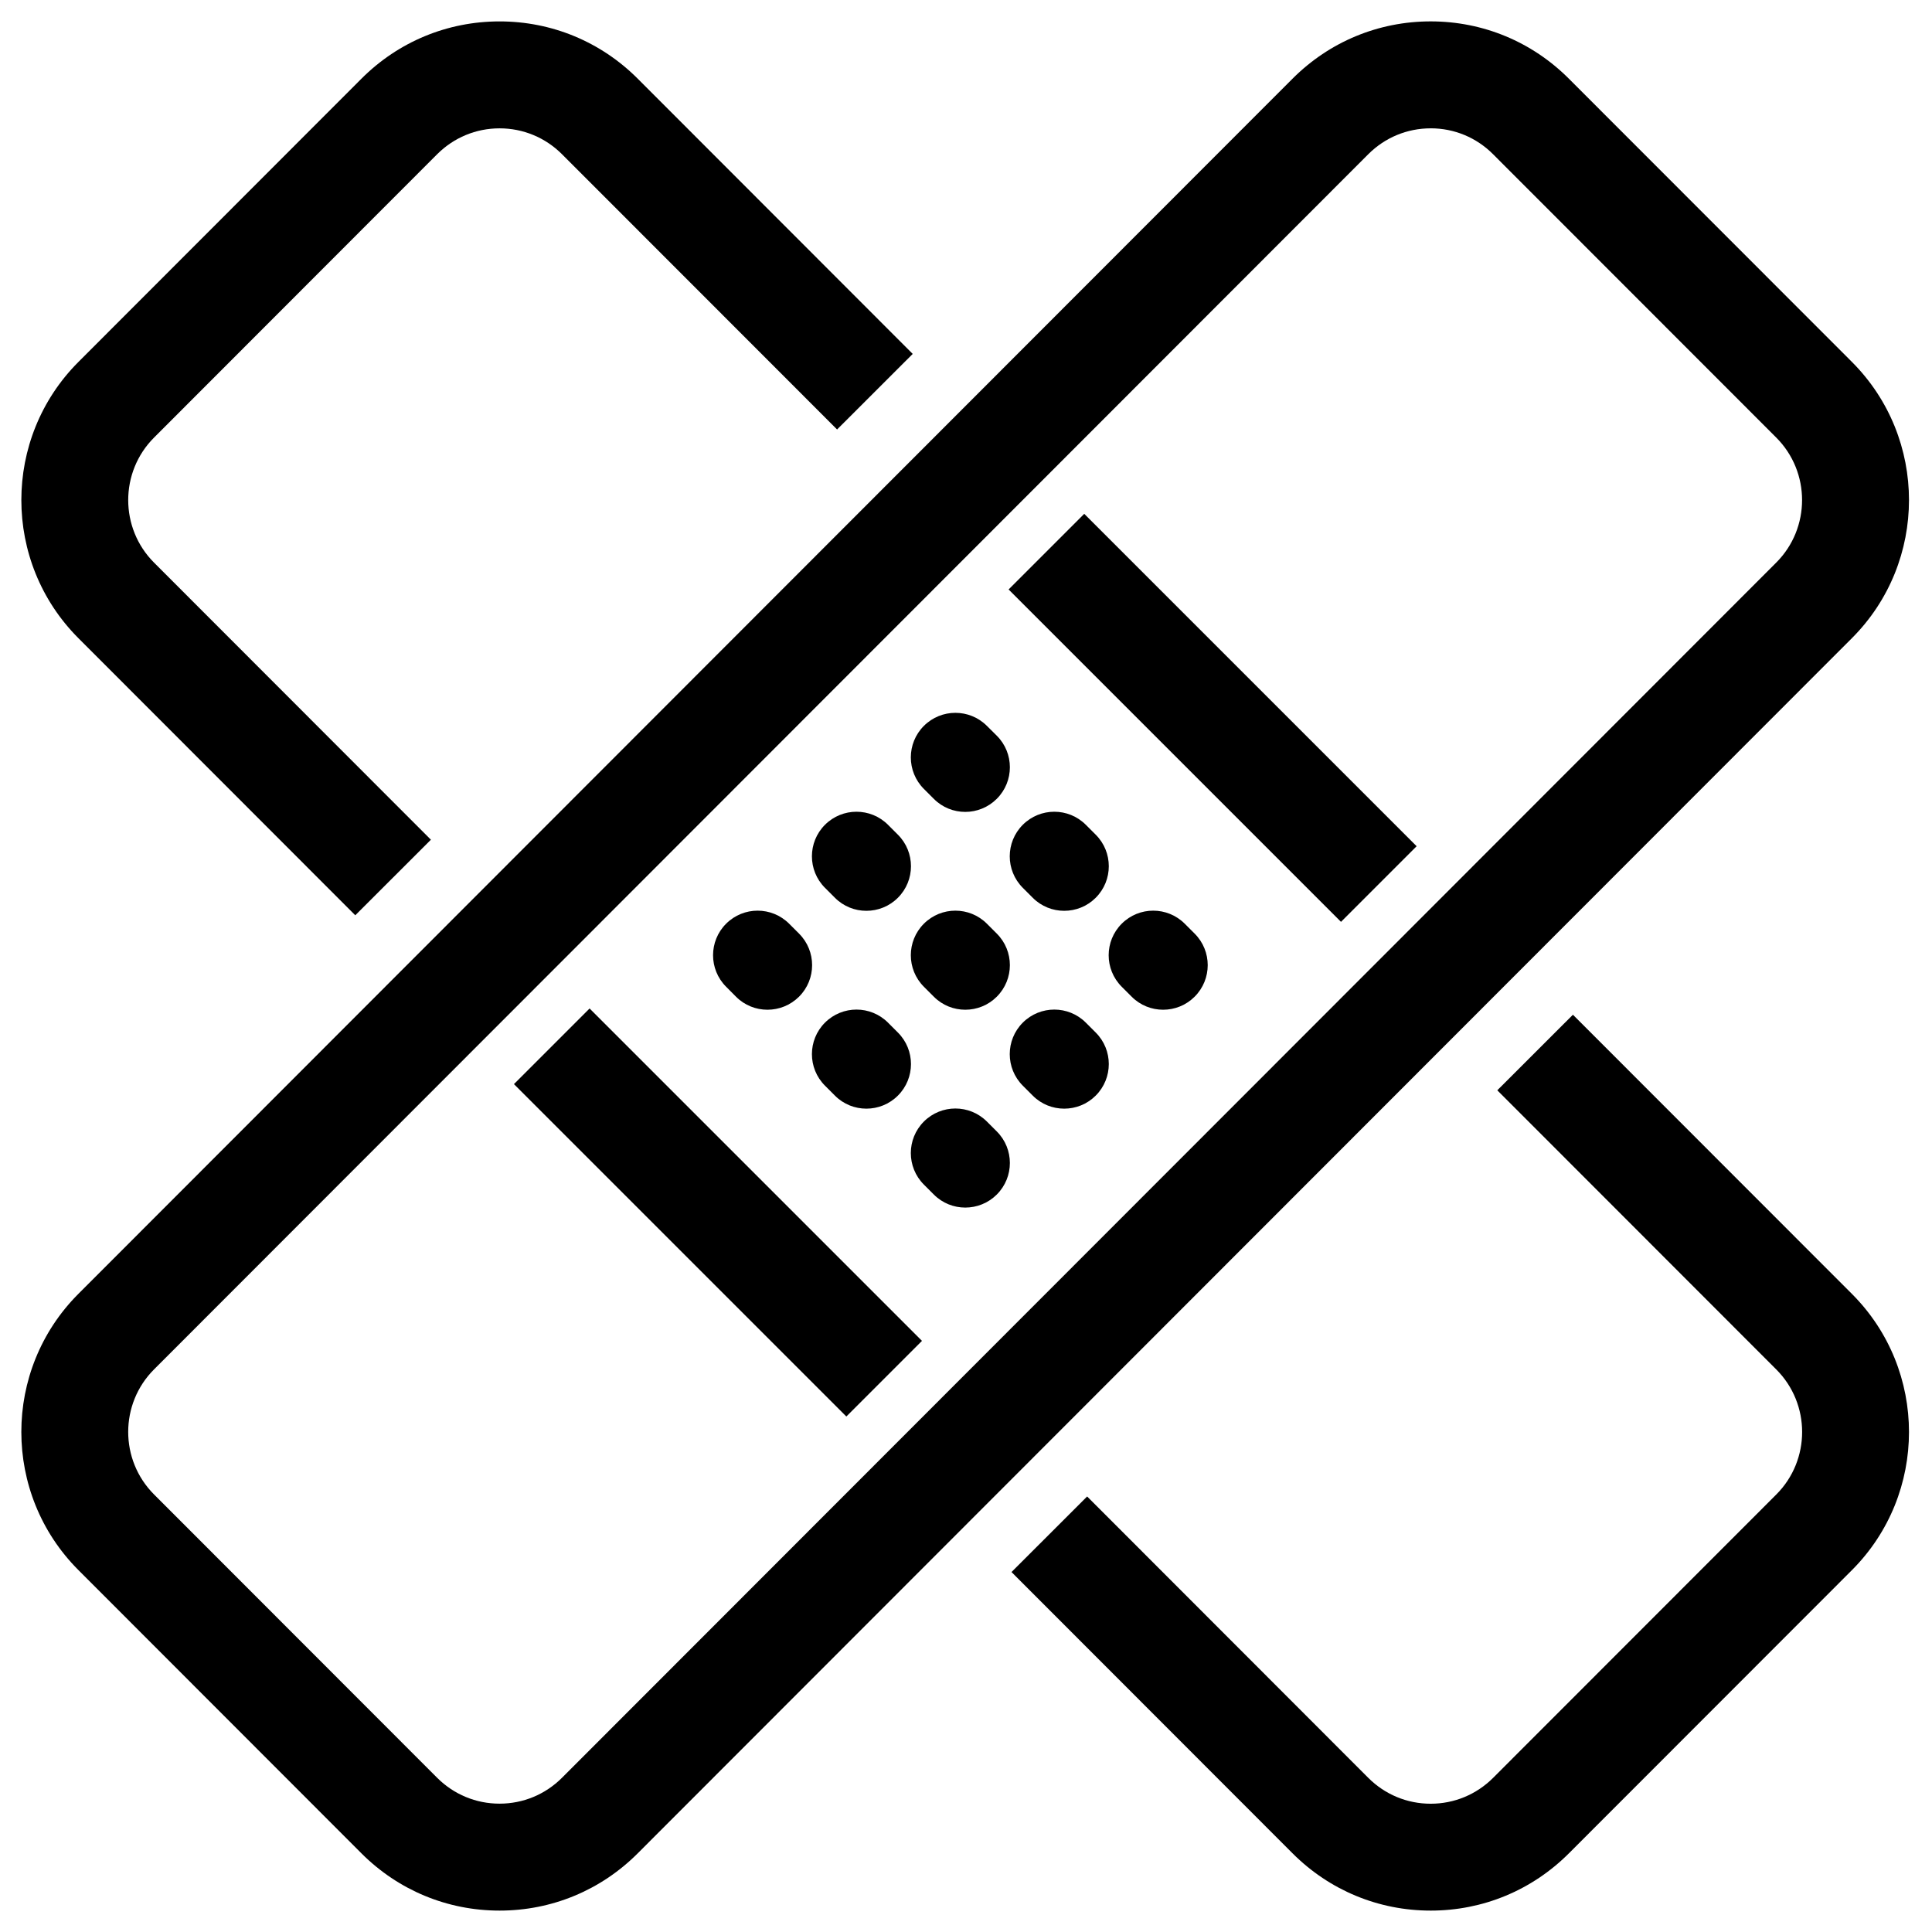 <?xml version="1.0" encoding="UTF-8"?>
<!-- Uploaded to: SVG Repo, www.svgrepo.com, Generator: SVG Repo Mixer Tools -->
<svg fill="#000000" width="800px" height="800px" version="1.1" viewBox="144 144 512 512" xmlns="http://www.w3.org/2000/svg">
 <g>
  <path d="m276.39 650.33c-13.824 0-26.812-5.383-36.59-15.16l-75.02-75.082c-20.168-20.184-20.168-53.027 0-73.211l321.78-322.05c9.777-9.777 22.766-15.16 36.59-15.16 13.824 0 26.812 5.383 36.59 15.16l75.035 75.082c20.168 20.184 20.168 53.027 0 73.211l-321.79 322.05c-9.777 9.777-22.766 15.16-36.59 15.16zm246.76-472.32c-6.25 0-12.121 2.441-16.547 6.863l-321.78 322.03c-9.133 9.133-9.133 24.008 0 33.141l75.02 75.082c4.426 4.426 10.297 6.863 16.547 6.863s12.121-2.441 16.547-6.863l321.78-322.03c9.133-9.133 9.133-24.008 0-33.141l-75.035-75.082c-4.41-4.426-10.281-6.867-16.531-6.867z"/>
  <path d="m523.15 650.33c-13.824 0-26.812-5.383-36.59-15.16l-74.5-74.562 20.043-20.027 74.5 74.562c4.426 4.426 10.297 6.863 16.547 6.863s12.121-2.441 16.547-6.863l75.035-75.082c9.133-9.133 9.133-24.008 0-33.141l-73.934-73.98 20.043-20.027 73.934 73.98c20.168 20.184 20.168 53.027 0 73.211l-75.035 75.082c-9.777 9.762-22.766 15.145-36.59 15.145zm-285-263.77-73.367-73.43c-20.168-20.184-20.168-53.027 0-73.211l75.02-75.082c9.777-9.781 22.77-15.164 36.59-15.164 13.824 0 26.812 5.383 36.59 15.16l72.895 72.957-20.043 20.027-72.895-72.941c-4.422-4.422-10.297-6.863-16.547-6.863s-12.121 2.441-16.547 6.863l-75.02 75.086c-9.133 9.133-9.133 24.008 0 33.141l73.367 73.43z"/>
  <path d="m368.29 519.39-88.09-88.09 20.043-20.043 88.09 88.09zm131.09-131.09-88.09-88.09 20.043-20.043 88.09 88.09z"/>
  <path d="m399.81 464.02c-3.023 0-6.047-1.148-8.344-3.465l-2.629-2.629c-4.613-4.613-4.613-12.09 0-16.703 4.613-4.613 12.09-4.613 16.703 0l2.629 2.629c4.613 4.613 4.613 12.09 0 16.703-2.312 2.312-5.336 3.465-8.359 3.465zm26.215-26.215c-3.023 0-6.047-1.148-8.344-3.465l-2.629-2.629c-4.613-4.613-4.613-12.09 0-16.703 4.613-4.613 12.09-4.613 16.703 0l2.629 2.629c4.613 4.613 4.613 12.09 0 16.703-2.312 2.316-5.336 3.465-8.359 3.465zm-52.426 0c-3.023 0-6.047-1.148-8.344-3.465l-2.629-2.629c-4.613-4.613-4.613-12.09 0-16.703 4.613-4.613 12.09-4.613 16.703 0l2.629 2.629c4.613 4.613 4.613 12.09 0 16.703-2.316 2.316-5.34 3.465-8.359 3.465zm78.641-26.215c-3.023 0-6.047-1.148-8.344-3.465l-2.629-2.629c-4.613-4.613-4.613-12.09 0-16.703 4.613-4.613 12.074-4.613 16.703 0l2.629 2.629c4.613 4.613 4.613 12.09 0 16.703-2.316 2.316-5.336 3.465-8.359 3.465zm-52.43 0c-3.023 0-6.047-1.148-8.344-3.465l-2.629-2.629c-4.613-4.613-4.613-12.09 0-16.703 4.613-4.613 12.09-4.613 16.703 0l2.629 2.629c4.613 4.613 4.613 12.09 0 16.703-2.312 2.316-5.336 3.465-8.359 3.465zm-52.426 0c-3.023 0-6.047-1.148-8.344-3.465l-2.613-2.629c-4.613-4.613-4.613-12.09 0-16.703 4.613-4.613 12.09-4.613 16.703 0l2.629 2.629c4.613 4.613 4.613 12.09 0 16.703-2.332 2.316-5.352 3.465-8.375 3.465zm78.641-26.215c-3.023 0-6.047-1.148-8.344-3.465l-2.629-2.629c-4.613-4.613-4.613-12.09 0-16.703s12.09-4.613 16.703 0l2.629 2.629c4.613 4.613 4.613 12.09 0 16.703-2.312 2.316-5.336 3.465-8.359 3.465zm-52.426 0c-3.023 0-6.047-1.148-8.344-3.465l-2.629-2.629c-4.613-4.613-4.613-12.09 0-16.703s12.09-4.613 16.703 0l2.629 2.629c4.613 4.613 4.613 12.09 0 16.703-2.316 2.316-5.34 3.465-8.359 3.465zm26.211-26.211c-3.023 0-6.047-1.148-8.344-3.465l-2.629-2.629c-4.613-4.613-4.613-12.09 0-16.703 4.613-4.613 12.09-4.613 16.703 0l2.629 2.613c4.613 4.613 4.613 12.09 0 16.703-2.312 2.312-5.336 3.481-8.359 3.481z"/>
 </g>
</svg>